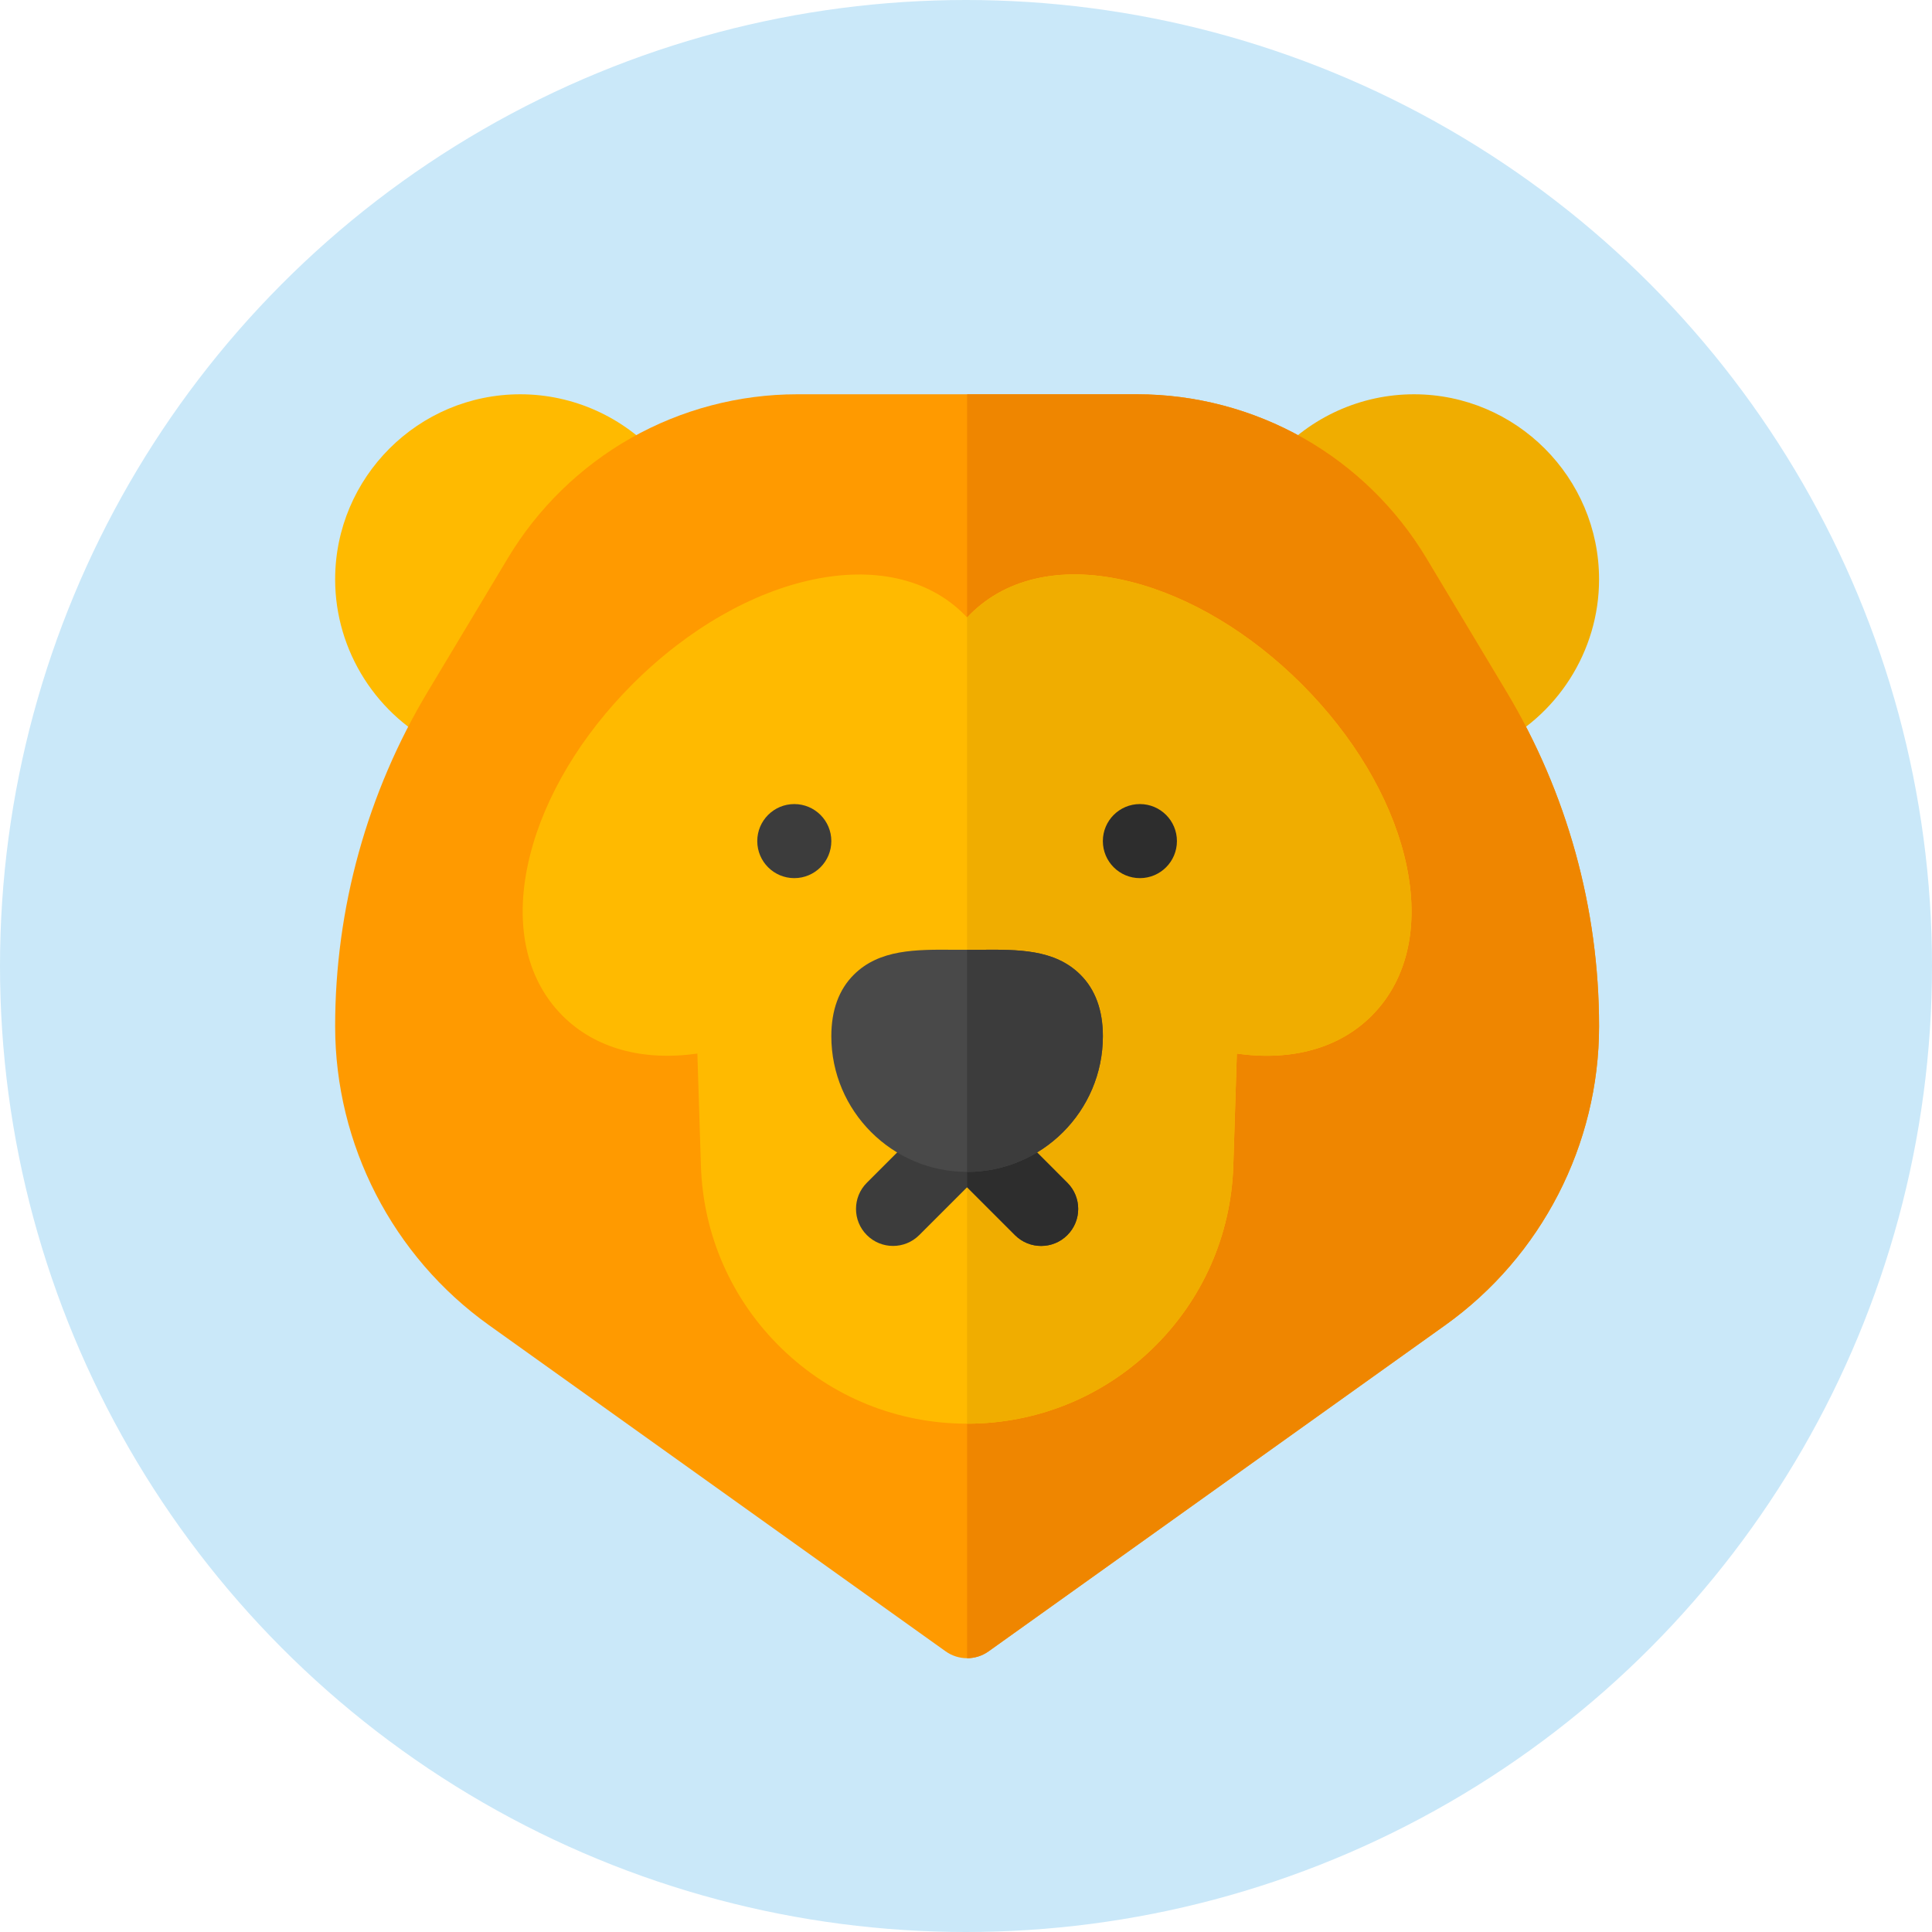 <?xml version="1.0" encoding="UTF-8"?> <svg xmlns="http://www.w3.org/2000/svg" width="98" height="98" viewBox="0 0 98 98" fill="none"><circle cx="49" cy="49" r="49" fill="#CAE8F9"></circle><path d="M74.894 38.08C74.248 38.081 73.625 37.747 73.276 37.159L73.187 37.006L69.126 30.238C68.096 28.521 66.726 27.089 65.055 25.982C64.602 25.681 64.302 25.2 64.231 24.66C64.16 24.121 64.326 23.578 64.686 23.171C66.47 21.156 69.033 20 71.721 20C76.899 20 81.112 24.213 81.112 29.391C81.112 33.025 78.982 36.366 75.687 37.904C75.431 38.024 75.161 38.08 74.894 38.08V38.08Z" fill="#F0AD00"></path><path d="M23.218 38.08C22.951 38.08 22.681 38.024 22.425 37.904C19.129 36.366 17 33.025 17 29.391C17 24.213 21.213 20 26.391 20C29.078 20 31.642 21.156 33.426 23.171C33.786 23.578 33.952 24.121 33.881 24.66C33.81 25.2 33.51 25.681 33.057 25.982C31.386 27.089 30.016 28.521 28.986 30.238L24.835 37.16C24.486 37.747 23.863 38.08 23.218 38.08Z" fill="#FFBA00"></path><path d="M49.056 84.112C48.673 84.112 48.291 83.995 47.964 83.762L24.803 67.218C19.917 63.728 17 58.06 17 52.056C17 46.075 18.626 40.202 21.704 35.074L25.765 28.305C27.282 25.777 29.44 23.673 32.005 22.22C34.571 20.768 37.485 20 40.433 20H57.678C60.627 20 63.541 20.768 66.107 22.22C68.672 23.673 70.83 25.777 72.347 28.305L76.408 35.074C79.485 40.202 81.112 46.075 81.112 52.056C81.112 58.06 78.195 63.728 73.309 67.218L50.148 83.762C49.821 83.995 49.438 84.112 49.056 84.112V84.112Z" fill="#FF9A00"></path><path d="M72.347 28.305C70.83 25.777 68.672 23.673 66.106 22.22C63.541 20.768 60.626 20 57.678 20H49.056V84.112C49.438 84.112 49.821 83.995 50.147 83.762L73.309 67.218C78.195 63.728 81.112 58.06 81.112 52.056C81.112 46.075 79.485 40.202 76.407 35.074L72.347 28.305Z" fill="#EF8600"></path><path d="M49.056 72.216C45.528 72.216 42.189 70.864 39.656 68.409C37.122 65.954 35.665 62.659 35.554 59.133L35.374 53.442C32.605 53.836 30.19 53.179 28.54 51.529C26.636 49.625 26.048 46.737 26.883 43.396C27.633 40.394 29.48 37.309 32.082 34.706C37.792 28.996 45.181 27.441 48.905 31.164C48.956 31.215 49.007 31.268 49.056 31.32C49.106 31.268 49.157 31.215 49.208 31.164C51.111 29.26 54 28.672 57.341 29.507C60.343 30.257 63.428 32.104 66.031 34.706C68.633 37.309 70.479 40.395 71.23 43.396C72.065 46.737 71.477 49.625 69.572 51.529C67.923 53.179 65.508 53.836 62.739 53.443L62.559 59.133C62.448 62.66 60.991 65.954 58.457 68.409C55.923 70.864 52.584 72.216 49.056 72.216V72.216Z" fill="#FFBA00"></path><path d="M66.03 34.706C63.428 32.104 60.342 30.257 57.341 29.507C53.999 28.672 51.111 29.26 49.207 31.164C49.156 31.215 49.105 31.268 49.056 31.32V72.216C52.584 72.216 55.923 70.864 58.456 68.409C60.99 65.954 62.447 62.659 62.559 59.133L62.738 53.442C65.507 53.836 67.922 53.179 69.572 51.529C71.476 49.625 72.064 46.737 71.229 43.396C70.479 40.394 68.632 37.308 66.03 34.706V34.706Z" fill="#F0AD00"></path><path d="M59.699 42.664C59.699 43.702 58.858 44.543 57.821 44.543C56.783 44.543 55.942 43.702 55.942 42.664C55.942 41.627 56.783 40.786 57.821 40.786C58.858 40.786 59.699 41.627 59.699 42.664Z" fill="#2D2D2D"></path><path d="M42.169 42.664C42.169 43.702 41.328 44.543 40.29 44.543C39.253 44.543 38.412 43.702 38.412 42.664C38.412 41.627 39.253 40.786 40.29 40.786C41.328 40.786 42.169 41.627 42.169 42.664Z" fill="#3C3C3C"></path><path d="M52.812 63.2C52.331 63.2 51.851 63.017 51.484 62.65L49.056 60.222L46.627 62.65C45.894 63.383 44.704 63.383 43.971 62.65C43.237 61.917 43.237 60.727 43.971 59.994L47.728 56.237C48.461 55.504 49.65 55.504 50.384 56.237L54.14 59.994C54.874 60.727 54.874 61.917 54.14 62.65C53.774 63.017 53.293 63.2 52.812 63.2Z" fill="#3C3C3C"></path><path d="M51.484 62.65C51.851 63.017 52.331 63.2 52.812 63.2C53.293 63.2 53.774 63.017 54.14 62.65C54.874 61.917 54.874 60.727 54.14 59.994L50.384 56.237C50.017 55.87 49.536 55.687 49.056 55.687V60.221L51.484 62.65Z" fill="#2D2D2D"></path><path d="M49.056 59.444C45.258 59.444 42.169 56.356 42.169 52.561C42.169 51.242 42.554 50.191 43.314 49.437C44.614 48.148 46.457 48.161 48.408 48.177C48.832 48.18 49.279 48.18 49.704 48.177C51.656 48.162 53.498 48.148 54.798 49.437C55.558 50.191 55.943 51.242 55.943 52.561C55.943 56.356 52.854 59.444 49.056 59.444Z" fill="#494949"></path><path d="M49.703 48.177C49.492 48.179 49.273 48.18 49.056 48.18V59.444C52.853 59.444 55.943 56.356 55.943 52.561C55.943 51.242 55.558 50.191 54.798 49.437C53.498 48.148 51.655 48.161 49.703 48.177V48.177Z" fill="#3C3C3C"></path></svg> 